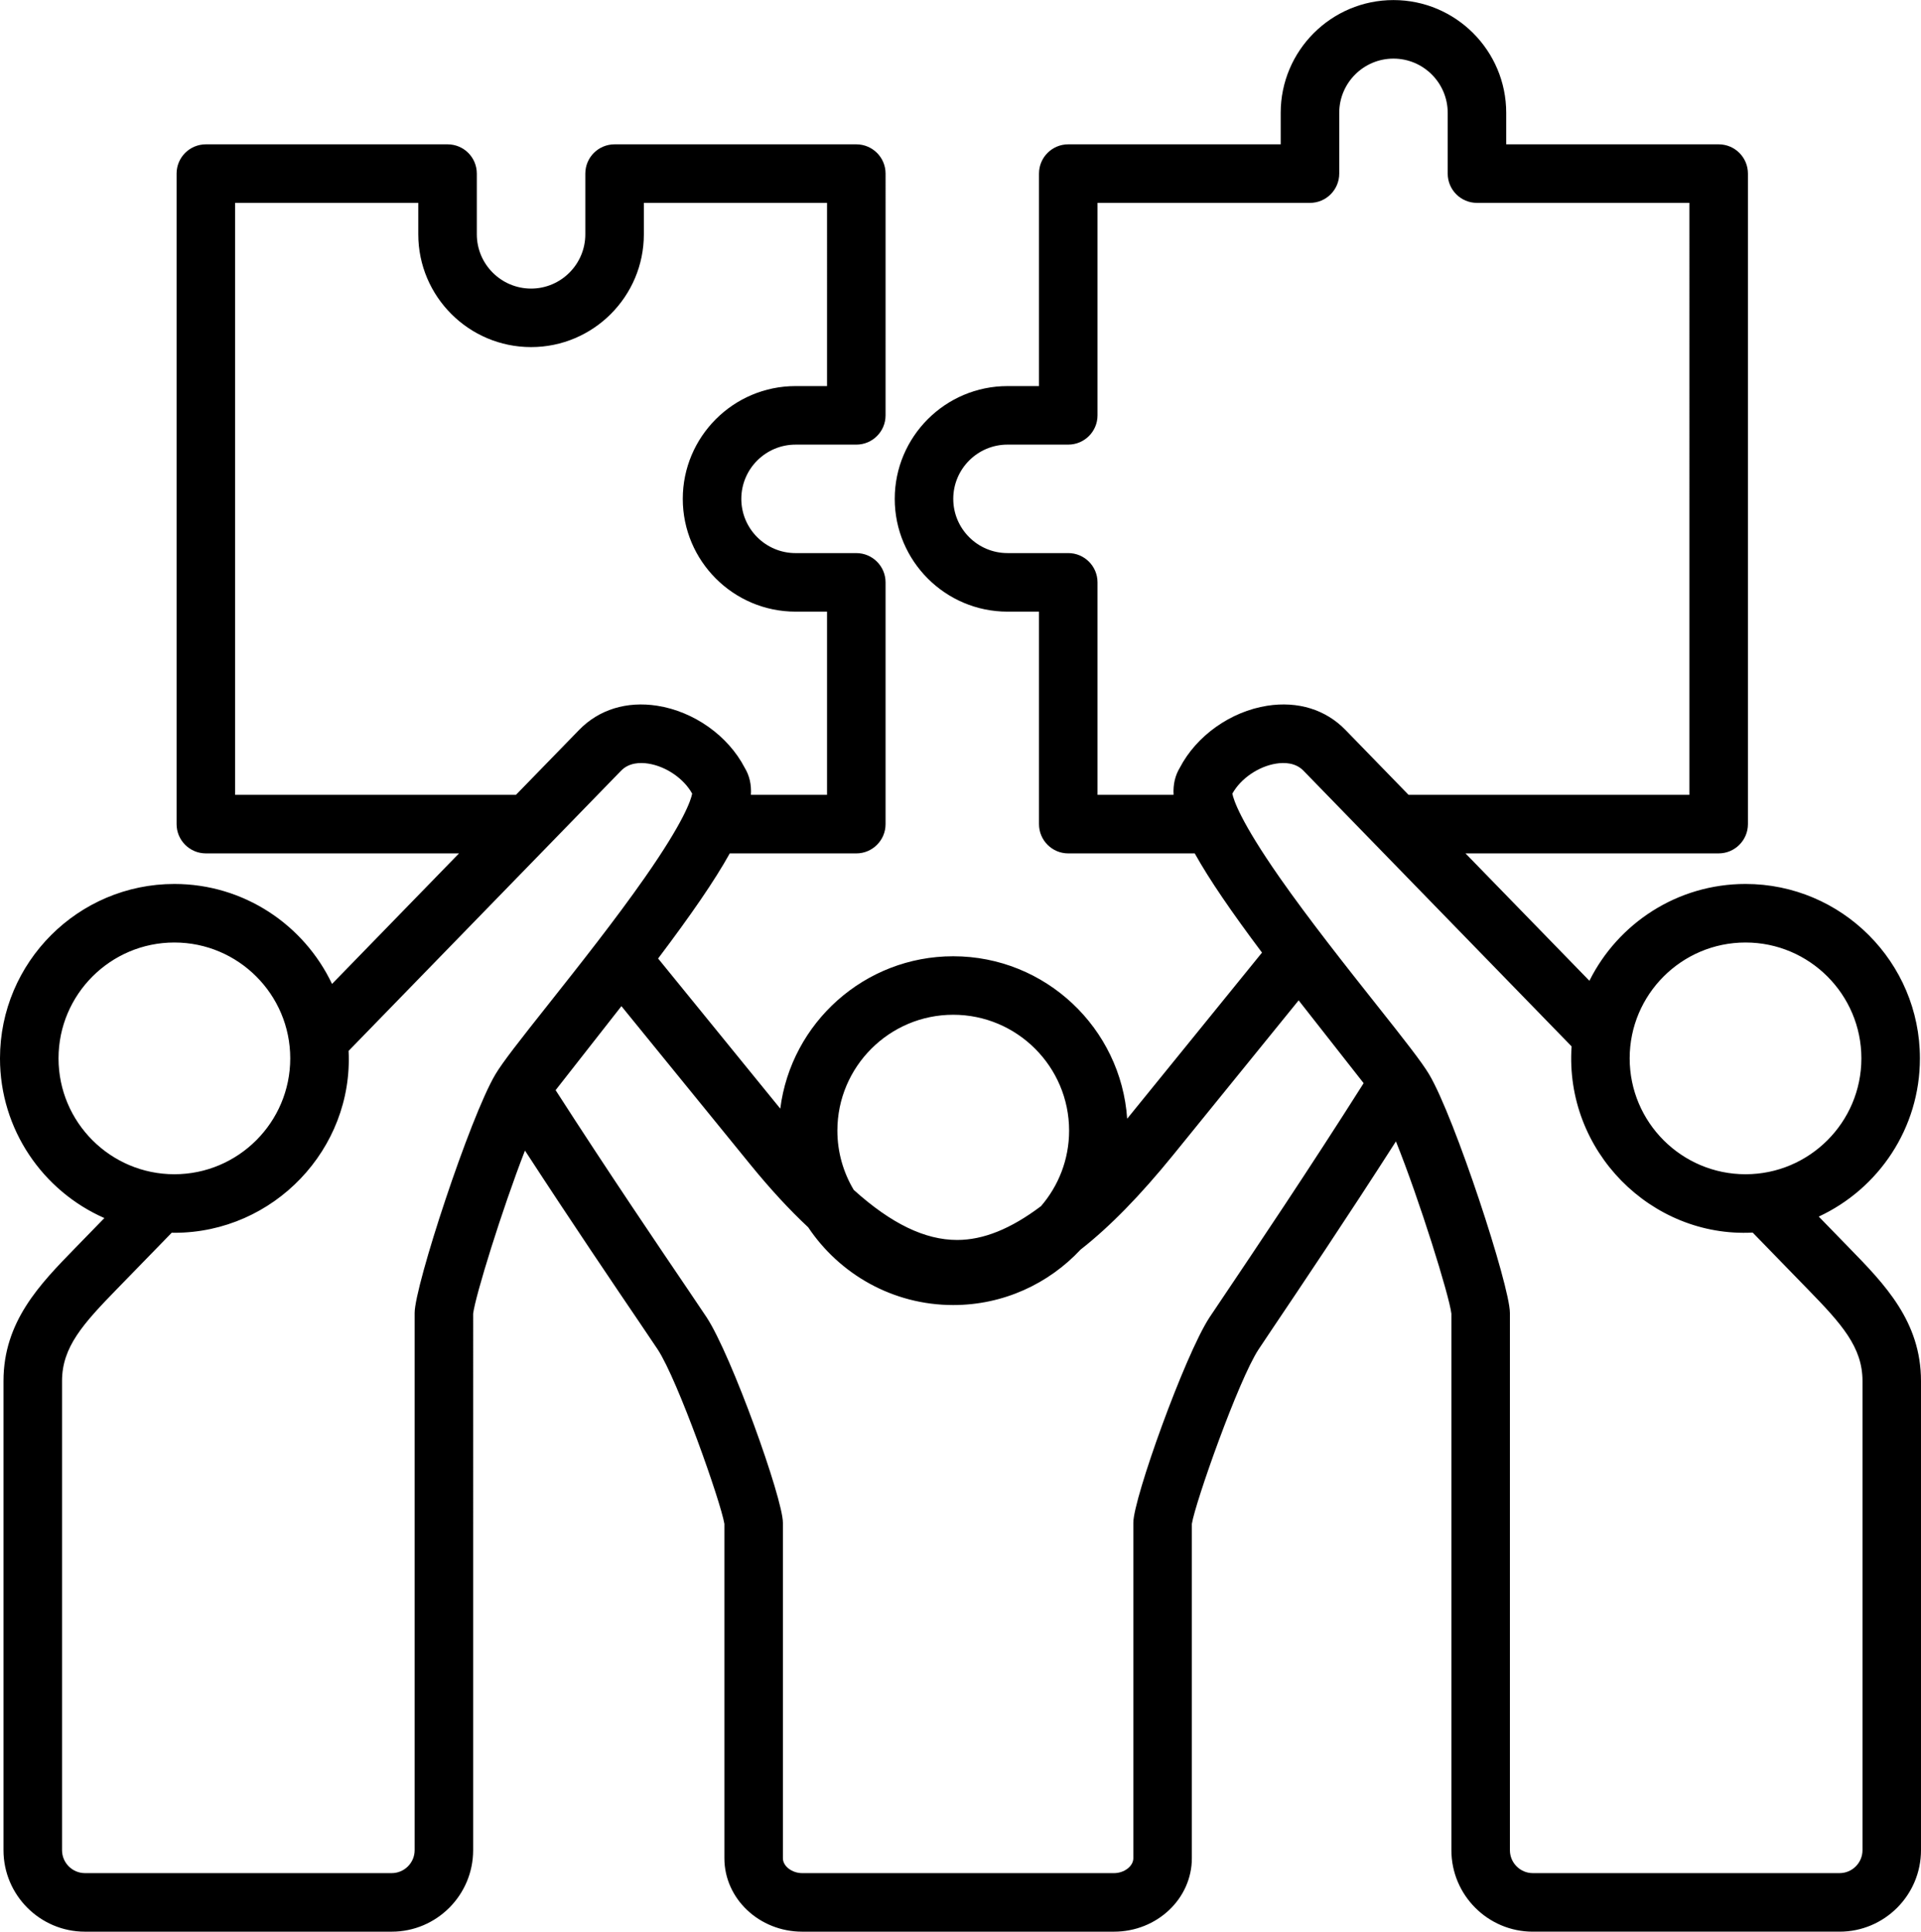 <?xml version="1.0" encoding="UTF-8"?>
<!DOCTYPE svg PUBLIC '-//W3C//DTD SVG 1.0//EN'
          'http://www.w3.org/TR/2001/REC-SVG-20010904/DTD/svg10.dtd'>
<svg height="441.4" preserveAspectRatio="xMidYMid meet" version="1.0" viewBox="30.5 29.3 439.0 441.4" width="439.0" xmlns="http://www.w3.org/2000/svg" xmlns:xlink="http://www.w3.org/1999/xlink" zoomAndPan="magnify"
><g id="change1_1"
  ><path clip-rule="evenodd" d="M456.129,452.066c0,2.885-2.35,5.24-5.235,5.24H380.79c-2.885,0-5.235-2.355-5.235-5.24V329.303 c0-6.182-12.639-44.725-18.455-54.501c-1.673-2.812-5.517-7.709-12.188-16.116c-6.801-8.588-15.271-19.277-21.999-28.902 c-8.96-12.836-10.52-17.733-10.785-19.142c1.904-3.443,5.973-6.232,10.036-6.863c1.837-0.287,4.407-0.237,6.215,1.628l61.274,62.993 c-1.643,23.919,18.212,43.744,41.383,42.544l12.527,12.882c7.793,7.99,12.566,13.287,12.566,21.03V452.066L456.129,452.066z M310.381,325.145c6.418-9.54,19.345-28.744,31.747-48.342l-14.854-18.922l-28.71,35.376c-7.489,9.213-14.448,16.358-21.131,21.582 c-7.275,7.787-17.62,12.662-29.099,12.662c-13.8,0-25.988-7.061-33.139-17.762c-4.305-4.012-8.712-8.802-13.259-14.38 l-29.426-36.154l-15.04,19.193c11.946,18.584,24.281,36.774,30.412,45.812c2.107,3.116,3.494,5.167,4.119,6.125 c5.669,8.661,17.412,41.394,17.412,46.894v76.675c0,1.809,2.062,3.404,4.418,3.404h71.242c2.361,0,4.423-1.595,4.423-3.404v-76.675 c0-5.5,11.743-38.233,17.401-46.894C307.451,329.489,308.668,327.697,310.381,325.145L310.381,325.145z M125.256,329.303v122.763 c0,2.885-2.355,5.24-5.246,5.24H49.917c-2.885,0-5.24-2.355-5.24-5.24V344.856c0-7.743,4.778-13.039,12.56-21.03l12.51-12.853 c0.197,0,0.406,0.017,0.603,0.017c22.733,0,40.934-19.205,39.811-41.563l62.272-64.019c1.809-1.865,4.378-1.916,6.204-1.628 c4.074,0.631,8.131,3.42,10.041,6.863c-0.265,1.409-1.82,6.306-10.791,19.136c-6.722,9.63-15.192,20.32-21.993,28.907 c-6.666,8.407-10.515,13.304-12.188,16.116C137.901,284.579,125.256,323.122,125.256,329.303L125.256,329.303z M43.876,271.134 c0,14.606,11.873,26.479,26.473,26.479s26.479-11.873,26.479-26.479c0-14.6-11.879-26.473-26.479-26.473 S43.876,256.534,43.876,271.134L43.876,271.134z M84.228,210.919h64.182l14.437-14.837c4.514-4.649,10.858-6.61,17.84-5.522 c8.391,1.307,16.201,6.852,20.004,14.178c1.076,1.775,1.55,3.804,1.414,6.182h17.395v-41.862h-7.196 c-14.2,0-25.769-11.563-25.769-25.769c0-14.211,11.569-25.769,25.769-25.769h7.196V75.658h-41.862v7.184 c0,14.211-11.563,25.769-25.769,25.769c-14.211,0-25.78-11.557-25.78-25.769v-7.184H84.228V210.919L84.228,210.919z M248.335,261.171c14.606,0,26.484,11.879,26.484,26.473c0,6.587-2.423,12.617-6.418,17.254c-6.914,5.218-13.208,7.731-19.153,7.731 c-0.011,0-0.017,0-0.017,0c-7.331,0-15.034-3.691-23.627-11.439c-2.372-3.973-3.742-8.599-3.742-13.546 C221.862,273.05,233.74,261.171,248.335,261.171L248.335,261.171z M281.311,210.919h17.384c-0.13-2.378,0.349-4.407,1.42-6.182 c3.809-7.325,11.619-12.87,19.998-14.178c6.993-1.088,13.332,0.873,17.852,5.522l14.426,14.837h64.182V75.658h-48.551 c-3.691,0-6.683-2.998-6.683-6.689V55.084c0-6.829-5.556-12.391-12.397-12.391c-6.835,0-12.391,5.562-12.391,12.391v13.885 c0,3.691-2.998,6.689-6.689,6.689h-48.551v48.551c0,3.691-2.998,6.683-6.689,6.683h-13.879c-6.835,0-12.397,5.556-12.397,12.397 c0,6.83,5.562,12.391,12.397,12.391h13.879c3.691,0,6.689,2.998,6.689,6.689V210.919L281.311,210.919z M429.403,244.661 c-14.606,0-26.479,11.873-26.479,26.473c0,14.606,11.873,26.479,26.479,26.479c14.595,0,26.473-11.873,26.473-26.479 C455.876,256.534,443.997,244.661,429.403,244.661L429.403,244.661z M453.143,314.495l-7.01-7.207 c13.642-6.339,23.12-20.151,23.12-36.154c0-21.971-17.88-39.85-39.85-39.85c-15.614,0-29.144,9.022-35.681,22.123l-28.321-29.11 h57.86c3.691,0,6.689-2.998,6.689-6.689V68.969c0-3.702-2.998-6.689-6.689-6.689H374.71v-7.196 c0-14.211-11.551-25.768-25.768-25.768c-14.211,0-25.769,11.557-25.769,25.768v7.196h-48.551c-3.691,0-6.683,2.986-6.683,6.689 v48.551h-7.196c-14.206,0-25.769,11.558-25.769,25.769c0,14.206,11.563,25.769,25.769,25.769h7.196v48.551 c0,3.691,2.992,6.689,6.683,6.689h28.907c3.33,5.979,8.402,13.372,15.372,22.67l-30.812,37.957 c-1.403-20.703-18.691-37.123-39.754-37.123c-20.263,0-37.039,15.209-39.518,34.818l-27.921-34.306 c7.495-9.94,12.898-17.75,16.375-24.016h28.918c3.691,0,6.689-2.998,6.689-6.689v-55.239c0-3.691-2.998-6.689-6.689-6.689h-13.884 c-6.83,0-12.391-5.562-12.391-12.391c0-6.841,5.562-12.397,12.391-12.397h13.884c3.691,0,6.689-2.992,6.689-6.683V68.969 c0-3.702-2.998-6.689-6.689-6.689H170.95c-3.697,0-6.689,2.986-6.689,6.689v13.873c0,6.83-5.562,12.397-12.391,12.397 c-6.841,0-12.403-5.567-12.403-12.397V68.969c0-3.702-2.986-6.689-6.689-6.689H77.545c-3.691,0-6.689,2.986-6.689,6.689v148.639 c0,3.691,2.998,6.689,6.689,6.689h57.854l-29.02,29.831c-6.396-13.49-20.134-22.844-36.03-22.844c-21.976,0-39.85,17.88-39.85,39.85 c0,16.291,9.816,30.31,23.853,36.492l-6.689,6.869c-8.041,8.244-16.364,16.775-16.364,30.361v107.211 c0,10.267,8.357,18.618,18.618,18.618h70.093c10.261,0,18.618-8.351,18.618-18.618V329.478c0.462-3.973,6.627-23.875,11.839-37.275 c10.616,16.319,20.9,31.499,26.343,39.518c1.989,2.942,3.432,5.066,4.001,5.939c4.615,7.044,14.448,34.948,15.231,39.845v76.399 c0,9.252,7.979,16.781,17.79,16.781h71.242c9.816,0,17.795-7.528,17.795-16.781v-76.399c0.783-4.897,10.622-32.801,15.231-39.845 c0.535-0.823,1.713-2.57,3.375-5.049c5.781-8.588,16.809-24.974,28.034-42.505c5.359,13.332,12.172,35.185,12.673,39.371v122.588 c0,10.267,8.345,18.618,18.606,18.618h70.104c10.261,0,18.606-8.351,18.606-18.618V344.856 C469.501,331.27,461.184,322.739,453.143,314.495z" fill-rule="evenodd"
  /></g
></svg
>
